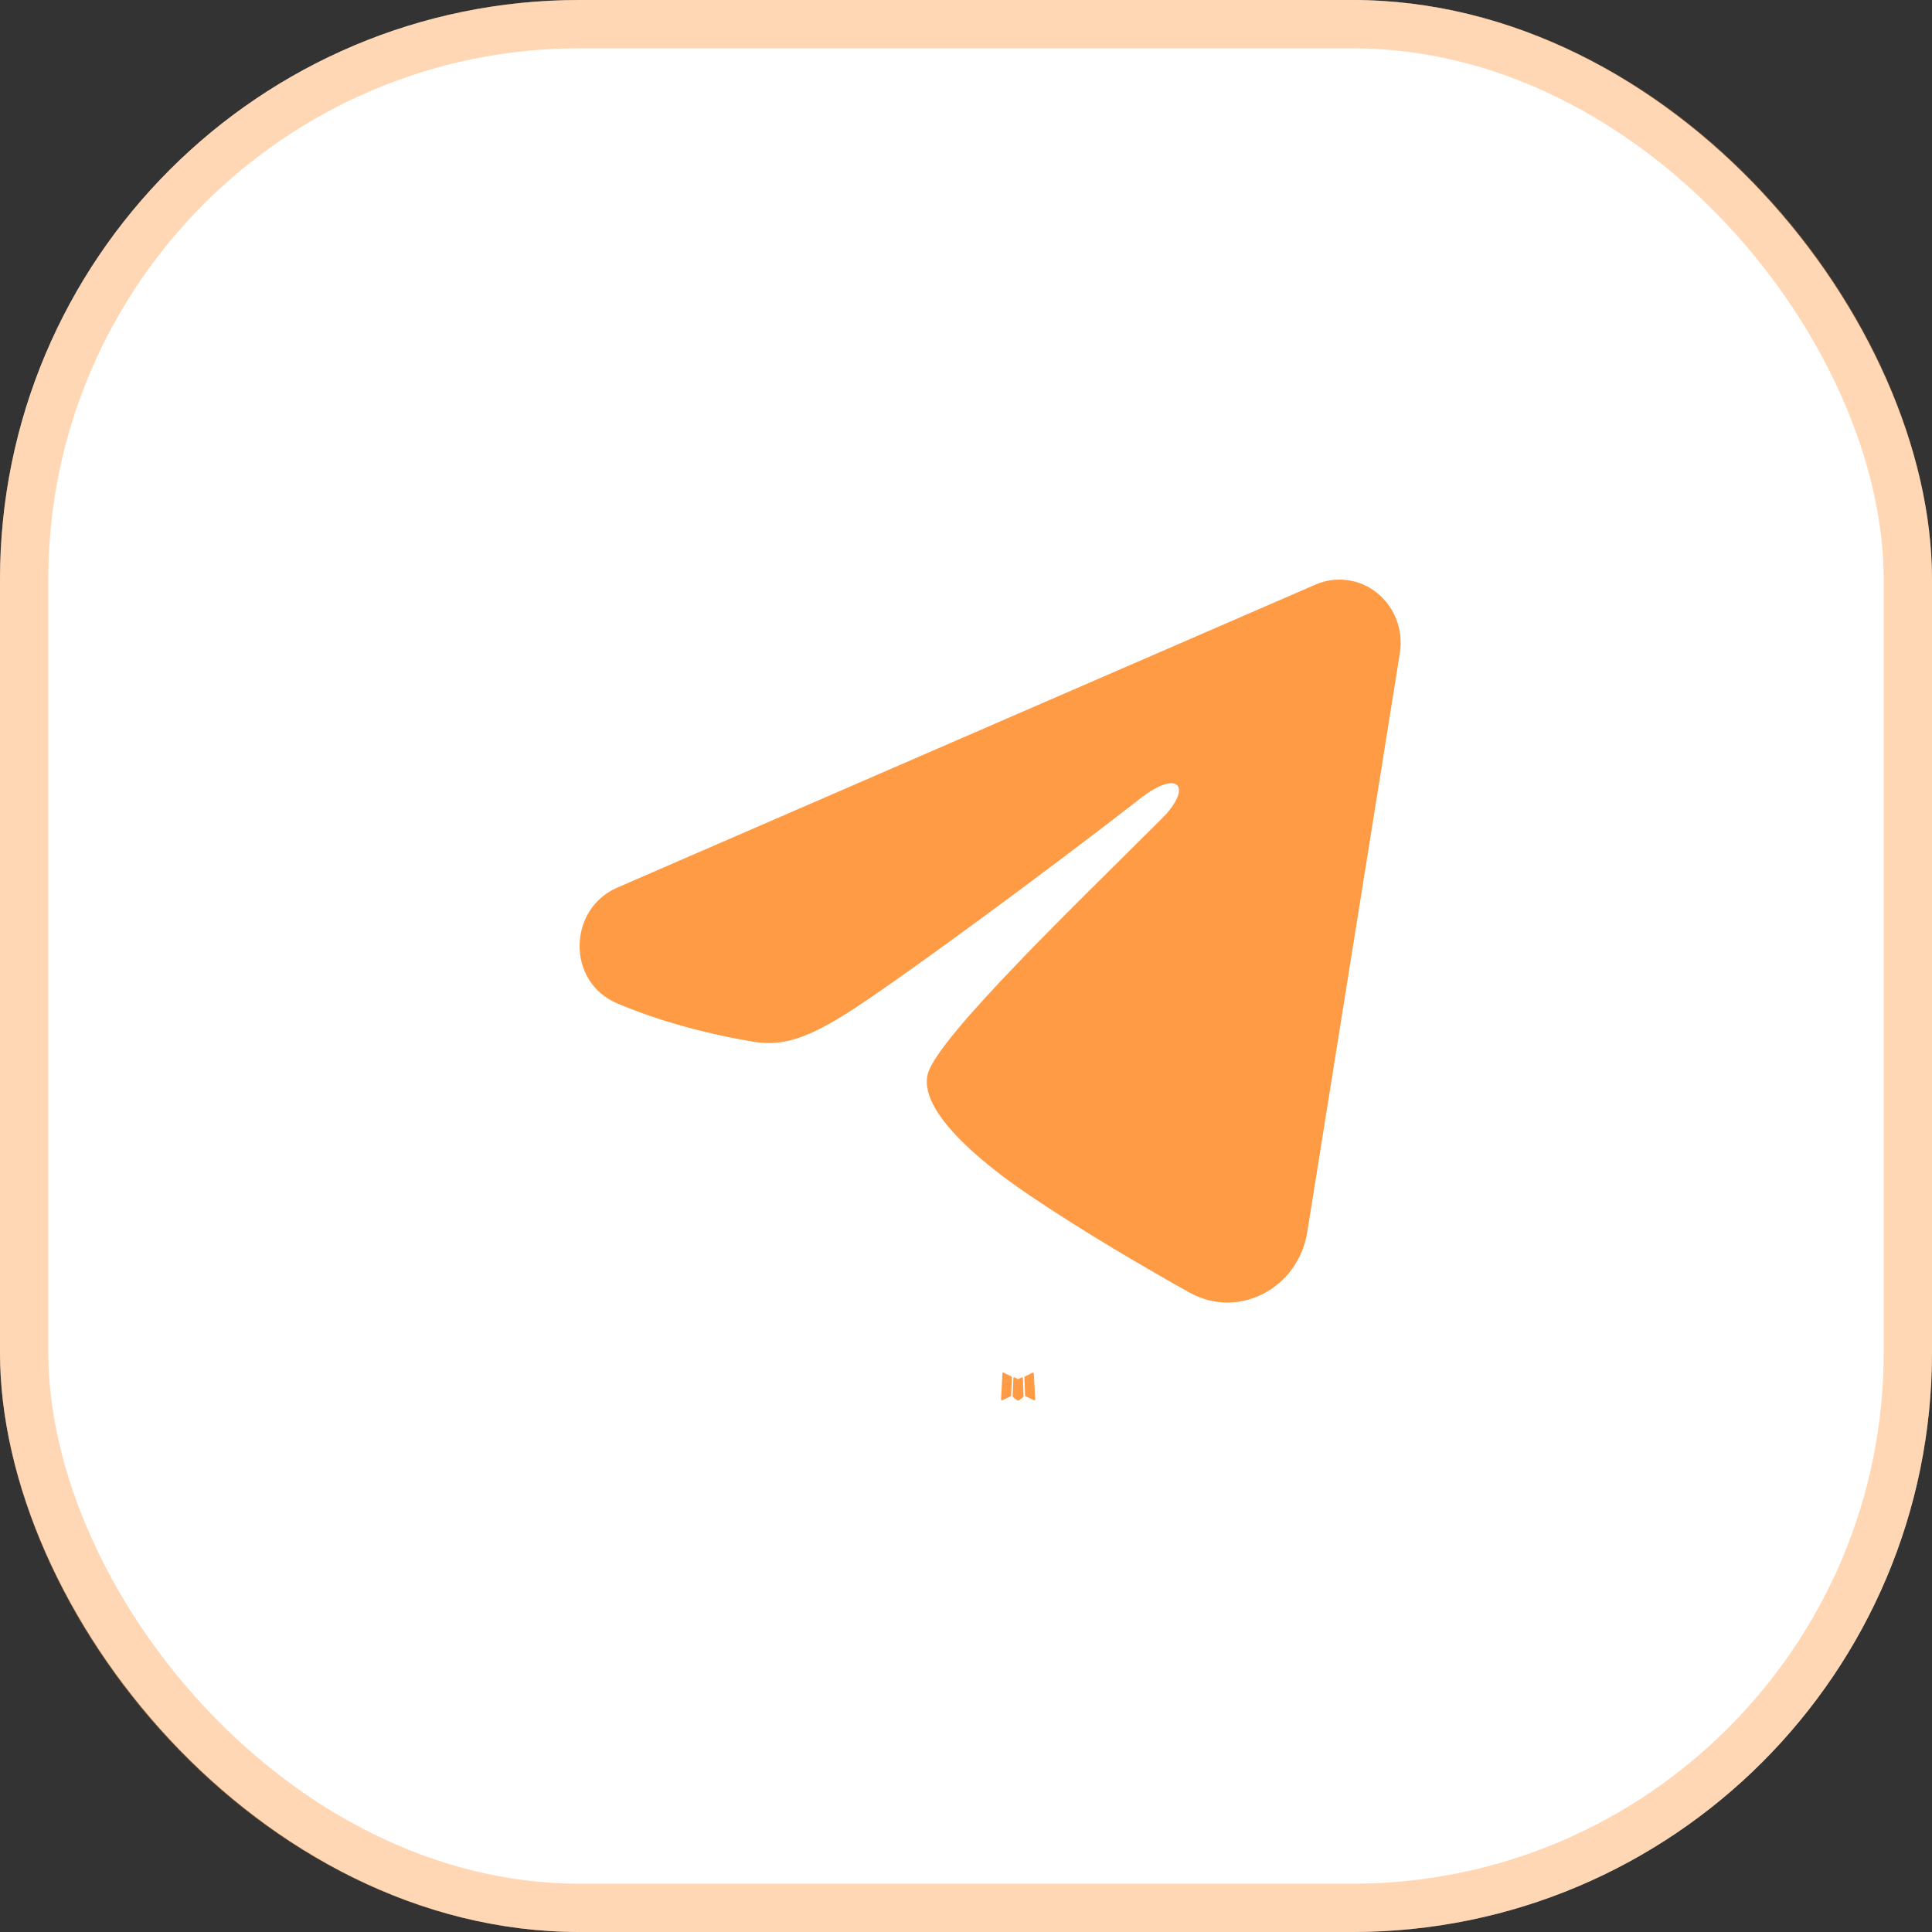 <?xml version="1.0" encoding="UTF-8"?> <svg xmlns="http://www.w3.org/2000/svg" width="40" height="40" viewBox="0 0 40 40" fill="none"><rect x="0" y="0" width="40" height="40" fill="#333333" stroke="none"/><rect width="40" height="40" rx="12" fill="white"></rect><rect x="0.5" y="0.5" width="39" height="39" rx="11.5" stroke="#FF9B45" stroke-opacity="0.4"></rect><path fill-rule="evenodd" clip-rule="evenodd" d="M21.163 28.515L21.154 28.517L21.093 28.548L21.077 28.551L21.065 28.548L21.005 28.517C20.996 28.514 20.989 28.516 20.984 28.521L20.981 28.53L20.967 28.903L20.971 28.921L20.979 28.932L21.067 28.997L21.08 29L21.09 28.997L21.178 28.932L21.188 28.918L21.192 28.903L21.177 28.531C21.175 28.522 21.17 28.517 21.163 28.515ZM21.387 28.417L21.376 28.419L21.22 28.5L21.211 28.508L21.209 28.518L21.224 28.893L21.228 28.903L21.235 28.909L21.405 28.99C21.416 28.993 21.424 28.991 21.429 28.983L21.433 28.971L21.404 28.436C21.401 28.425 21.395 28.419 21.387 28.417ZM20.782 28.419C20.779 28.416 20.774 28.416 20.77 28.416C20.766 28.417 20.762 28.42 20.759 28.424L20.754 28.436L20.726 28.971C20.726 28.982 20.731 28.989 20.74 28.992L20.753 28.99L20.923 28.909L20.931 28.902L20.934 28.893L20.949 28.518L20.946 28.508L20.938 28.499L20.782 28.419Z" fill="#FF9B45"></path><path fill-rule="evenodd" clip-rule="evenodd" d="M27.239 12.102C27.448 12.012 27.677 11.98 27.902 12.012C28.126 12.043 28.339 12.136 28.517 12.281C28.695 12.426 28.832 12.617 28.914 12.835C28.996 13.053 29.02 13.289 28.983 13.52L27.065 25.512C26.879 26.669 25.647 27.333 24.618 26.756C23.757 26.274 22.478 25.532 21.328 24.757C20.753 24.369 18.991 23.126 19.207 22.242C19.393 21.487 22.354 18.647 24.045 16.958C24.709 16.295 24.406 15.912 23.622 16.522C21.675 18.037 18.549 20.341 17.515 20.99C16.604 21.562 16.128 21.659 15.56 21.562C14.523 21.384 13.561 21.108 12.776 20.773C11.716 20.319 11.767 18.817 12.775 18.379L27.239 12.102Z" fill="#FF9B45"></path></svg> 